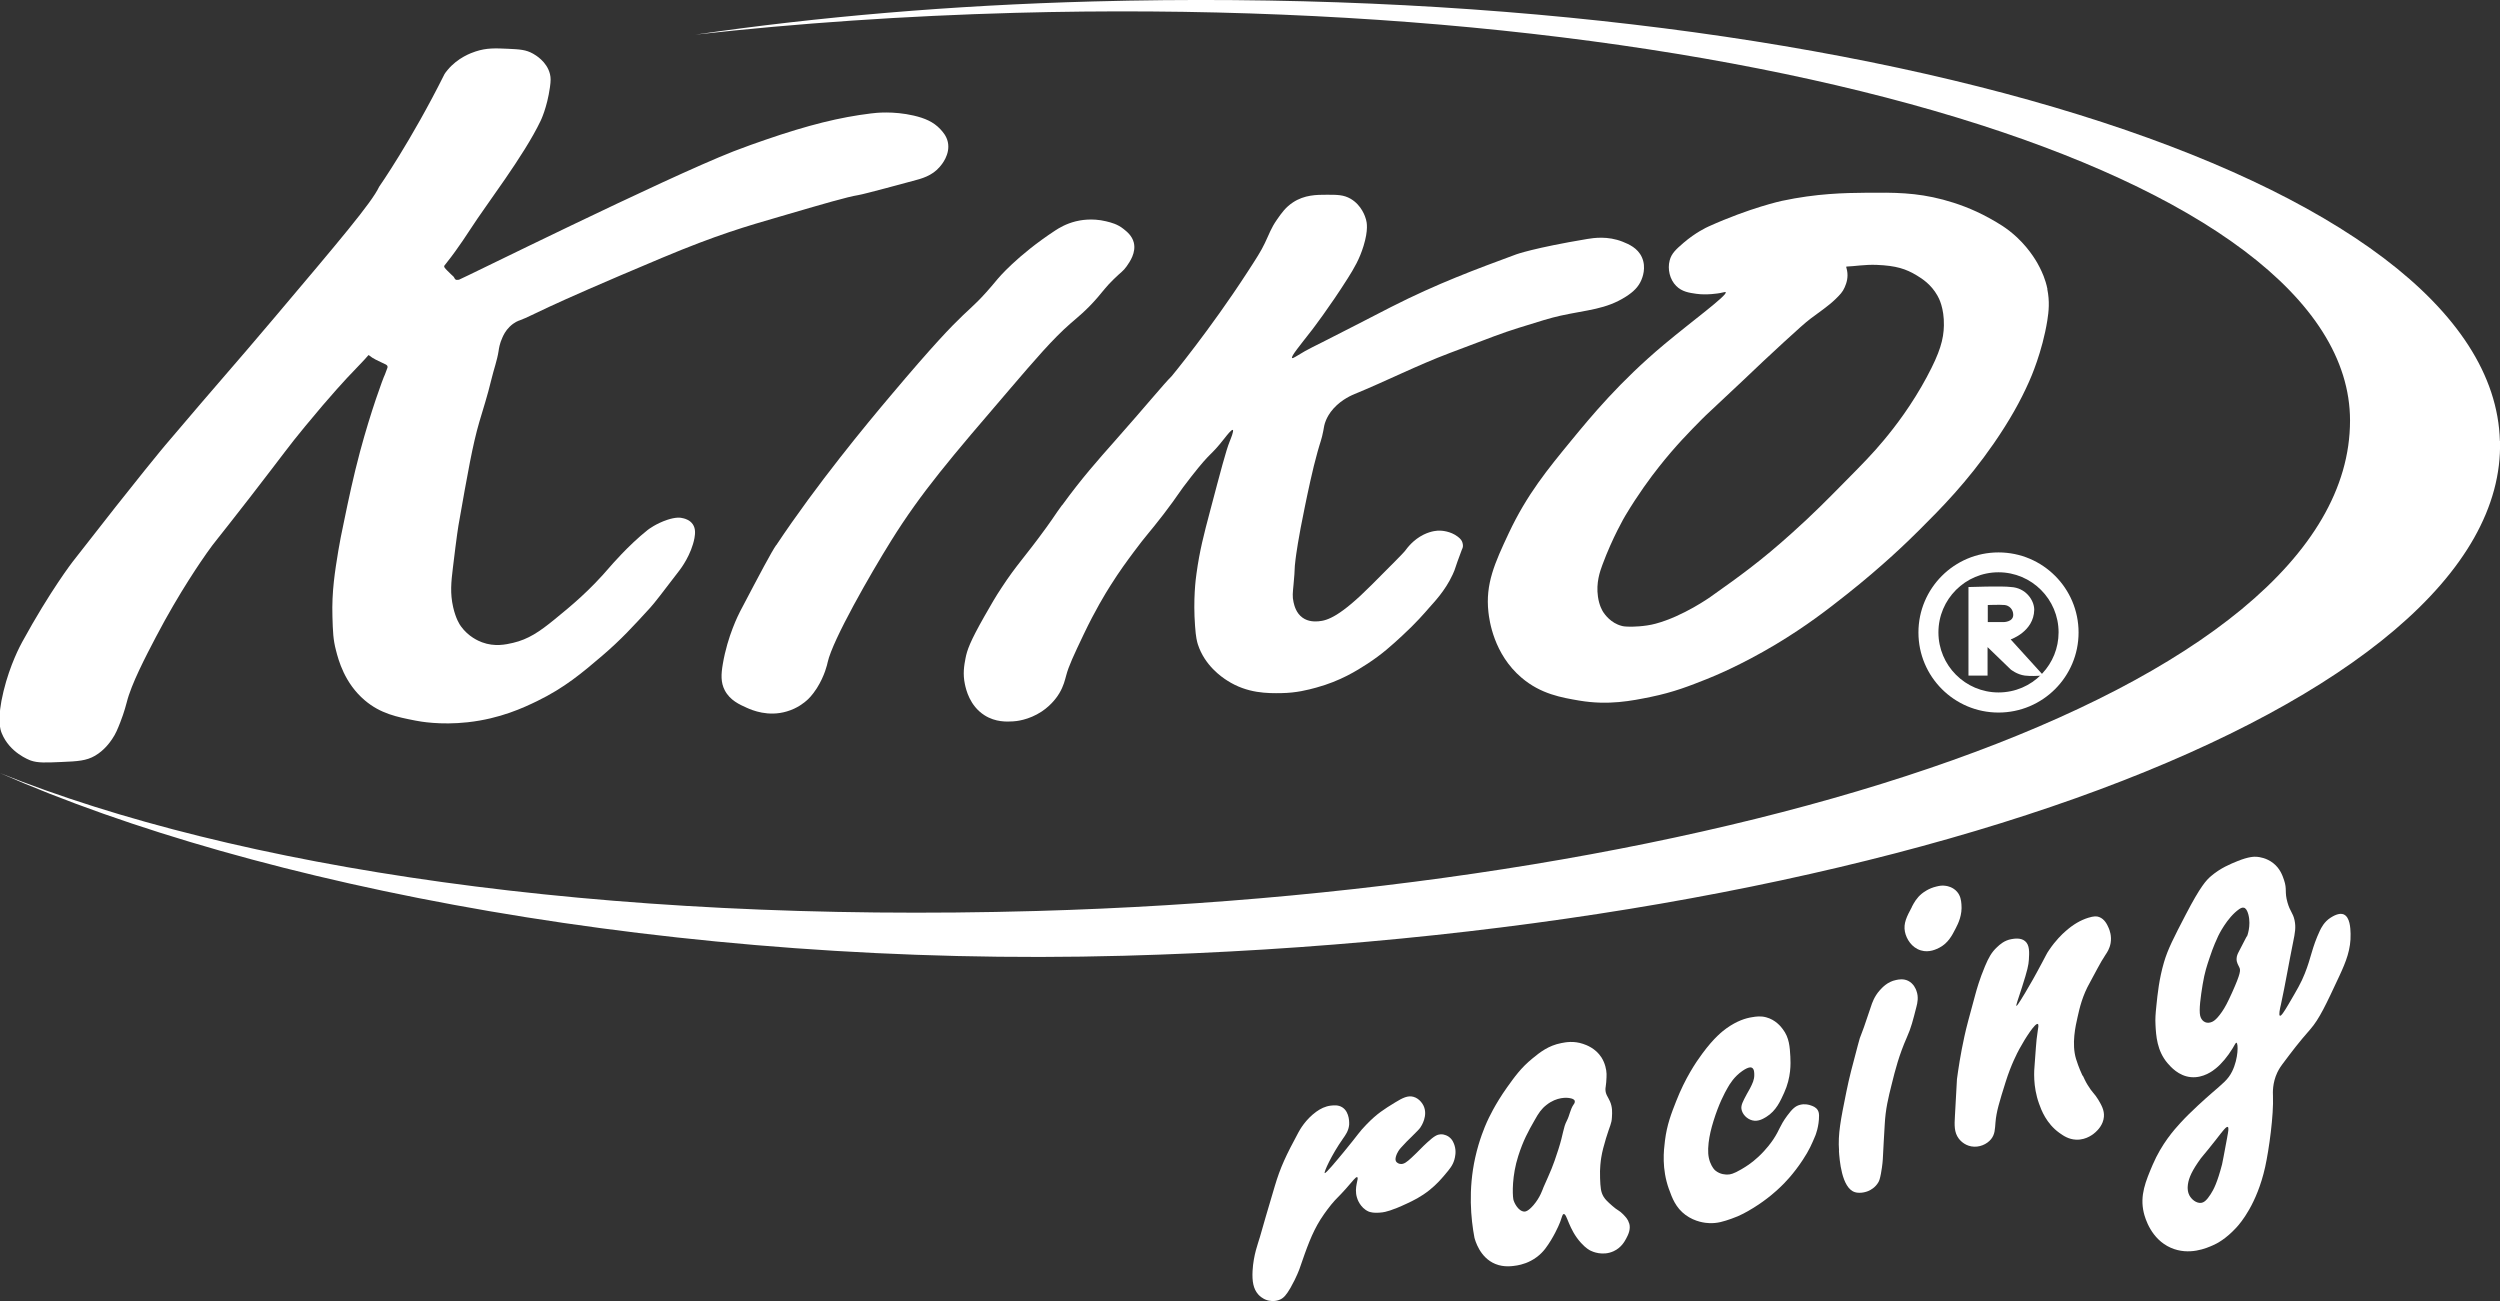 <?xml version="1.0" encoding="UTF-8"?>
<svg id="Calque_1" data-name="Calque 1" xmlns="http://www.w3.org/2000/svg" viewBox="0 0 223.88 116.52">
  <rect x="0" y="0" width="223.88" height="116.52" fill="#333333" stroke="none"/>
  <path d="m223.88,39.49c.64,23.61-55.18,44.26-123.25,46.1C60.48,86.68,22.94,79.32,0,69.23c21.12,8.46,53.59,13.46,92.85,12.35,61.8-1.74,117.61-19.6,117.6-43.92,0-21.94-54.12-38.28-119.55-36.51-9.88.27-19.47.93-28.62,1.95C73.3,1.5,85.2.47,97.87.13c68.07-1.84,125.36,15.76,126,39.36Z" style="fill: #fff;"/>
  <path d="m180.06,57.26s2.07-.69,2.11-2.65c0-.88-.78-1.97-2.07-2.04-.77-.11-3.82,0-3.82,0v7.93h1.71v-2.55l2.07,2s.56.46,1.27.55c.47.06,1.16.03,1.48.01.04-.03.07-.07.1-.11l-2.86-3.15Zm-.65-1.55h-1.4v-1.53s1.11-.04,1.51,0c.4.04.77.38.77.88,0,.65-.87.65-.87.65Z" style="fill: #fff;"/>
  <path d="m178.97,49.47c-3.96,0-7.17,3.21-7.17,7.17s3.21,7.17,7.17,7.17,7.17-3.21,7.17-7.17-3.21-7.17-7.17-7.17Zm3.93,10.83s-.07.07-.1.11c-.97.99-2.33,1.6-3.83,1.6-2.97,0-5.38-2.41-5.38-5.38s2.41-5.38,5.38-5.38,5.38,2.41,5.38,5.38c0,1.42-.55,2.71-1.45,3.67Z" style="fill: #fff;"/>
  <path d="m41.08,25.06c.4-.14,18.31-9.03,24.59-11.5,1.03-.4,2.11-.78,2.81-1.02,3.94-1.36,6.74-2.04,9.51-2.38.46-.06,2-.23,3.83.19.99.23,1.77.56,2.38,1.21.23.25.56.61.68,1.16.24,1.11-.57,2.05-.73,2.23-.7.81-1.62,1.05-2.43,1.26-.53.14-4.29,1.17-4.85,1.26-.99.16-3.02.75-7.08,1.94-2.92.85-5.53,1.59-10.53,3.69-11.22,4.71-11.38,5.08-12.67,5.57-.15.05-.52.17-.95.59-.37.36-.56.76-.65.97-.25.54-.31.99-.34,1.2-.13.85-.43,1.65-.63,2.49-.39,1.62-.74,2.64-1.1,3.88-.59,2.03-1.02,4.45-1.87,9.29,0,0-.13.73-.49,3.74-.16,1.31-.26,2.3.02,3.54.24,1.04.58,1.56.7,1.72.67.93,1.57,1.31,1.89,1.43,1.13.42,2.13.2,2.77.05,1.37-.32,2.36-.99,3.71-2.09,1.53-1.25,3.13-2.56,5-4.75,0,0,1.6-1.88,3.35-3.27.05-.04.75-.58,1.79-.92.72-.23,1.12-.21,1.43-.12.16.04.57.16.82.53.26.38.22.83.15,1.24-.28,1.48-1.21,2.72-1.36,2.91-1.49,1.95-2.24,2.93-2.6,3.32-1.51,1.65-2.6,2.85-4.32,4.32-1.77,1.51-3.35,2.85-5.82,4.05-1.18.57-3.28,1.57-6.21,1.89-2.46.27-4.28-.07-4.68-.15-1.63-.32-3.12-.61-4.54-1.82-1.81-1.54-2.35-3.6-2.57-4.46-.26-.98-.28-1.69-.32-3.03-.07-2.27.23-4.08.53-5.92.14-.83.26-1.44.51-2.62.41-1.99.83-3.98,1.43-6.23.96-3.58,2.07-6.61,2.23-6.91.02-.04.08-.19.19-.51.04-.1.06-.15.04-.22-.03-.14-.19-.19-.43-.3-.35-.16-.9-.42-1.16-.64-.02-.02-.09-.1-.13-.05-.03.03-.25.28-.3.34-.36.36-.6.66-1.07,1.13-.42.42-2.05,2.17-4.3,4.91-1.56,1.89-1.68,2.15-4.9,6.31-3.32,4.28-3.09,3.88-3.88,5-.42.6-2.44,3.47-4.56,7.52-.9,1.72-2.22,4.24-2.62,5.87-.03.1-.21.85-.58,1.79-.24.61-.41,1.03-.73,1.5-.19.28-.69,1-1.53,1.49-.78.45-1.53.5-3.02.56-1.4.06-2.1.09-2.73-.13-.16-.06-1.89-.7-2.6-2.44-.13-.31-.46-1.24.16-3.78.58-2.38,1.49-4.07,1.67-4.4,2.52-4.61,4.53-7.2,4.53-7.2,6.07-7.81,8.28-10.42,8.28-10.42,5.19-6.12,5.88-6.81,9.73-11.37,5.85-6.92,8.78-10.38,9.42-11.77,0,0,2.86-4.09,5.86-10.1.04-.06.13-.2.27-.36.92-1.11,2.12-1.53,2.51-1.66,1-.33,1.78-.29,2.91-.24,1.06.05,1.6.08,2.24.44.19.11,1.23.69,1.51,1.82.08.32.08.62,0,1.18-.26,1.86-.84,3.02-.84,3.02-1.5,3.14-4.88,7.51-6.26,9.66,0,0-1.17,1.82-2.09,2.96-.04.06-.09.11-.13.17-.13.16-.15.18-.15.21-.02.09.05.18.28.41.52.53.56.5.62.63.02.04.06.14.15.18,0,0,.09.04.21,0Z" style="fill: #fff;"/>
  <path d="m69.51,48.83c3.68-5.53,8.11-10.87,10.24-13.39,7.68-9.12,6.37-6.56,9.61-10.48,0,0,1.71-2.07,5.14-4.32.32-.21.95-.6,1.84-.82.33-.08,1.41-.32,2.72,0,.48.12,1.01.25,1.55.68.3.24.76.6.92,1.21.23.9-.35,1.73-.63,2.13-.32.46-.5.51-1.16,1.16-.69.67-.93,1.04-1.46,1.65-.98,1.14-1.81,1.79-2.43,2.33-1.57,1.37-3.17,3.24-5.38,5.82-5.31,6.19-7.96,9.28-10.67,13.63-1.84,2.95-5.23,8.86-5.68,10.87-.03.16-.26,1.21-.97,2.33-.41.64-.77.98-.9,1.09-.19.17-.82.71-1.79.99-1.67.5-3.1-.11-3.57-.32-.65-.29-1.52-.67-1.99-1.58-.36-.7-.33-1.42-.17-2.35.43-2.54,1.42-4.45,1.55-4.71,1.85-3.52,2.78-5.28,3.23-5.94Z" style="fill: #fff;"/>
  <path d="m183.35,25.88c-.18-.89-.49-1.53-.69-1.93-.16-.32-.77-1.5-2.03-2.69-.91-.85-1.73-1.31-2.51-1.74-1.5-.83-2.92-1.32-4.11-1.64-2.46-.65-4.38-.64-6.88-.62-1.98.02-4.42.06-7.57.73,0,0-2.83.61-6.55,2.29-.16.07-1.17.54-2.24,1.46-.67.58-1.09.95-1.25,1.59-.2.76,0,1.69.59,2.28.52.52,1.16.61,1.79.7.97.14,2.04-.05,2.1-.06.39-.07.51-.13.54-.08.18.26-3.07,2.63-5.53,4.69-3.97,3.33-6.49,6.39-8.3,8.59-2.1,2.56-3.96,4.81-5.6,8.3-1.25,2.66-2.1,4.54-1.82,7.06.08.72.46,3.76,2.98,5.89,1.72,1.46,3.58,1.77,5.16,2.04,2.62.44,4.69.02,6.4-.33,2.06-.42,3.51-1,5.02-1.6.6-.24,3.02-1.22,6.15-3.09,2.77-1.66,4.68-3.15,6.4-4.51,3.17-2.51,5.43-4.7,6.44-5.71,2-1.99,4.29-4.3,6.7-7.78,1.43-2.07,2.4-3.82,3.16-5.53.15-.33,1.19-2.68,1.64-5.49.13-.81.22-1.72,0-2.8Zm-10.76,7.81c-1.39,2.59-2.87,4.51-3.88,5.72-1.03,1.24-1.9,2.12-3.64,3.88-1.42,1.44-2.74,2.78-4.56,4.41-2.86,2.58-4.78,3.94-7.33,5.75,0,0-2.44,1.74-4.91,2.4-1.02.28-2.18.27-2.26.27-.48,0-.68-.04-.78-.07-.98-.25-1.52-1.03-1.66-1.24-.09-.15-.36-.59-.47-1.38-.18-1.24.18-2.26.4-2.85.91-2.46,1.99-4.3,2.05-4.4,1.15-1.92,2.25-3.41,3.02-4.38,1.46-1.85,2.73-3.14,3.84-4.26.61-.61.3-.28,3.66-3.45,1.38-1.31,2.28-2.17,3.69-3.46,1.24-1.13,1.87-1.71,2.4-2.11.75-.57,1.55-1.09,2.22-1.74.39-.38.64-.64.81-1.04.19-.42.33-.92.22-1.51-.04-.23-.13-.36-.03-.36.67-.02,1.62-.19,2.67-.15,1.77.07,2.63.36,3.61.95.46.28,1.27.79,1.84,1.8.13.22.61,1.12.58,2.67-.02,1.25-.36,2.44-1.5,4.56Z" style="fill: #fff;"/>
  <path d="m95.12,45.24c1.75-2.41,3.23-4.07,4.62-5.64,3-3.39,4.42-5.15,5.2-5.93,0,0,3.42-4.14,6.73-9.24.84-1.29,1.26-1.94,1.6-2.66.4-.83.55-1.34,1.09-2.11.41-.59.77-1.1,1.42-1.53,1.04-.69,2.13-.69,3.06-.69.92,0,1.48,0,2.11.36,1.01.59,1.32,1.64,1.38,1.86.07.25.22.92-.22,2.36-.36,1.18-.85,2.01-1.42,2.91-1.63,2.58-3.2,4.62-3.2,4.62-1.07,1.38-1.91,2.38-1.78,2.51.07.07.37-.17,1.16-.62.54-.3.75-.39,1.56-.8,1.52-.76,4.94-2.53,6.11-3.13,4.21-2.14,7.67-3.41,11.24-4.73,0,0,1.58-.58,6.37-1.38.56-.09,1.82-.29,3.17.25.54.22,1.33.55,1.71,1.38.43.94.03,1.87-.04,2.04-.25.6-.69,1.05-1.38,1.49-1.8,1.15-3.44,1.18-5.86,1.71-.91.2-1.86.5-3.75,1.09-1.56.49-2.19.75-6.19,2.26-2.89,1.09-5.66,2.5-8.51,3.67-.19.08-1.11.45-1.86,1.27-.41.45-.6.85-.69,1.06-.16.37-.19.64-.25.98-.14.74-.27.99-.51,1.86-.44,1.54-.91,3.81-1.13,4.88-.61,2.93-.79,4.35-.84,4.73-.14,1.14-.02.59-.18,2.26-.07.74-.12,1.09,0,1.6.07.31.23.97.8,1.38.52.38,1.13.35,1.42.33.83-.06,1.98-.46,4.78-3.27,1.88-1.88,2.81-2.82,2.97-3.02.23-.31.75-1.01,1.67-1.47.72-.35,1.28-.37,1.46-.36.1,0,.94.02,1.62.55.27.21.36.37.4.51.12.38-.01.55-.05.65-.72,1.9-.52,1.57-.82,2.22-.69,1.5-1.73,2.54-2.11,2.98-.38.44-1.19,1.38-2.4,2.49-.92.85-1.82,1.68-3.17,2.55-.88.57-2.37,1.52-4.55,2.11-.74.2-1.75.47-3.11.49-1.21.02-3.05.04-4.86-1.13-.47-.3-2.01-1.34-2.62-3.24-.07-.23-.18-.6-.25-1.64-.18-2.37.06-4.25.13-4.71.28-2.04.66-3.49,1.2-5.53.97-3.67,1.45-5.5,1.76-6.26.09-.23.41-.99.29-1.06-.11-.06-.53.48-.71.71-1.43,1.82-1.08,1.01-3,3.46-1.29,1.64-1.05,1.5-2.49,3.38-1.34,1.74-1.53,1.84-2.67,3.38-.58.78-1.27,1.71-2.07,2.98-.48.75-1.42,2.31-2.4,4.37-.91,1.91-1.36,2.87-1.58,3.71-.11.4-.23.95-.62,1.6-.13.22-.62.99-1.56,1.62-1.19.79-2.35.88-2.58.89-.53.03-1.56.09-2.56-.55-1.33-.85-1.65-2.31-1.75-2.77-.2-.94-.07-1.68.05-2.31.14-.75.41-1.51,1.69-3.77.65-1.13.97-1.71,1.55-2.58,1.36-2.08,2.02-2.65,4-5.38.85-1.18.71-1.05,1.42-2.02Z" style="fill: #fff;"/>
  <path d="m112.81,110.84c.54-1.9.49-1.71,1.35-4.62.5-1.69,1.01-2.76,2.11-4.8.14-.26.64-1.16,1.6-1.86.39-.28.81-.49,1.31-.55.28-.03.67-.07,1.02.15.7.44.62,1.5.62,1.56-.05.55-.33.93-.55,1.24-1.04,1.48-1.73,3.02-1.64,3.09.09.07,1.04-1.08,1.71-1.89,1.34-1.62,1.35-1.77,2.04-2.47.93-.96,1.54-1.34,2.55-1.96.7-.43,1.15-.64,1.64-.51.59.16.87.72.91.8.42.88-.19,1.82-.29,1.96-.09.14-.33.37-.8.84-.23.22-.55.53-.95.98-.09.1-.33.39-.44.8-.04.17-.04.28.01.39.1.19.34.24.38.24.32.06.62-.19,1.01-.55.65-.6.9-.91,1.42-1.38.64-.59.9-.7,1.18-.72.39-.02.69.18.74.22.33.23.44.55.51.75.19.58.05,1.09-.01,1.31-.15.51-.4.81-.91,1.41-.3.35-.69.8-1.31,1.3-.78.62-1.47.95-2.03,1.21-1.33.63-1.95.76-2.2.79-.8.1-1.15-.04-1.24-.08-.74-.33-1-1.12-1.03-1.24-.29-.94.21-1.74.02-1.83-.12-.06-.36.3-1.01,1.03-.72.81-.81.81-1.32,1.43-.05.06-.52.64-.96,1.33-.78,1.25-1.21,2.49-1.87,4.4,0,0-.26.75-.82,1.73-.37.63-.59.88-.91,1.03-.53.25-1.06.1-1.16.07-.46-.14-.73-.43-.82-.53-.43-.49-.55-1.16-.5-2.11.08-1.44.51-2.5.64-2.97Z" style="fill: #fff;"/>
  <path d="m145.89,109.55c-.09-.34-.3-.56-.53-.8-.34-.36-.53-.36-.96-.75-.42-.37-.63-.56-.8-.84-.25-.42-.28-.84-.31-1.65-.04-.92.07-1.61.1-1.82.1-.63.24-1.09.43-1.75.37-1.21.5-1.29.53-1.87.03-.46.05-.92-.17-1.43-.18-.42-.41-.63-.41-1.09,0-.18.04-.22.07-.63.03-.33.03-.61.03-.75-.01-.38-.13-.96-.46-1.48-.53-.82-1.35-1.11-1.65-1.21-.83-.28-1.54-.15-1.94-.07-1.15.22-1.91.82-2.59,1.38-1.03.84-1.6,1.65-2.28,2.6-1.08,1.52-1.66,2.79-1.8,3.1-.17.38-.69,1.59-1.04,3.17-.64,2.88-.39,5.49-.07,7.18.06.22.47,1.78,1.87,2.35.8.33,1.58.19,1.96.13.39-.07,1.07-.24,1.74-.74.64-.47.97-1.02,1.28-1.51.59-.97.85-1.71.85-1.71.15-.42.18-.62.29-.64.31-.04.43,1.35,1.55,2.58.45.5.79.67.88.71.14.07,1.06.49,2.04.04.7-.32,1-.9,1.13-1.14.16-.3.43-.81.27-1.36Zm-4.97-10.64c-.3.43-.36.98-.6,1.44-.35.67-.29,1.11-.77,2.6-.53,1.64-.64,1.81-1.33,3.38-.07.17-.29.89-.89,1.59-.49.57-.74.58-.82.58-.56-.02-.95-.85-.99-1.11-.08-.48-.12-2.11.44-3.86.45-1.41.9-2.22,1.46-3.2.37-.67.63-1.04,1.07-1.38.93-.74,1.85-.67,2.14-.6.1.02.33.07.39.23.04.14-.06.28-.1.33Z" style="fill: #fff;"/>
  <path d="m149.46,106.5c-.66-1.84-.47-3.46-.36-4.35.18-1.45.58-2.46,1.01-3.55.8-2.04,1.75-3.46,2.33-4.24,1.07-1.46,1.85-2.04,2.18-2.28.93-.66,1.7-.9,2.29-.99.36-.06.76-.12,1.25.01.84.22,1.33.84,1.49,1.06.59.77.63,1.6.68,2.47.03.61.08,1.84-.56,3.24-.32.69-.69,1.6-1.61,2.16-.3.18-.73.43-1.24.3-.48-.12-.9-.55-.97-1.02-.05-.34.13-.68.49-1.35.14-.27.15-.24.28-.5.22-.43.38-.76.38-1.19,0-.2,0-.54-.21-.65-.05-.03-.26-.13-.85.28-.74.51-1.14,1.18-1.32,1.5-.28.48-.8,1.46-1.27,2.98-.22.71-.36,1.3-.44,1.96-.08.74-.05,1.24.13,1.73.19.5.42.71.47.75.44.37.97.37,1.12.36.21,0,.5-.05,1.2-.46.37-.22.9-.53,1.54-1.13.74-.69,1.19-1.34,1.33-1.55.6-.9.55-1.18,1.25-2.13.45-.61.74-.87,1.14-.97.44-.12.84,0,.97.05.18.06.46.16.62.42.11.18.12.37.12.47.01,1-.33,1.81-.33,1.81-.31.74-.55,1.31-1.12,2.17-.83,1.27-1.67,2.12-1.98,2.41-.35.34-1.22,1.15-2.52,1.94-.52.31-1.08.65-1.9.93-.69.24-1.25.43-2.01.39-.27-.01-1.22-.08-2.11-.74-.86-.64-1.18-1.49-1.47-2.3Z" style="fill: #fff;"/>
  <path d="m164.69,103.04c-.11-1.49.15-2.76.65-5.24.27-1.34.53-2.3,1.04-4.22.36-1.35,0,.09,1.16-3.42.11-.34.3-.92.8-1.48.22-.24.69-.77,1.46-.92.24-.05.65-.13,1.07.07.51.25.7.75.75.9.21.56.09,1.09,0,1.43-.32,1.25-.47,1.87-.85,2.72-.71,1.61-1.05,2.94-1.36,4.2-.31,1.23-.56,2.25-.63,3.64-.05,1.03-.13,2.05-.17,3.08,0,0-.02.5-.17,1.31-.09.47-.15.62-.22.75-.28.5-.74.72-.87.78-.43.19-.92.22-1.24.12-1.2-.37-1.38-2.94-1.43-3.71Z" style="fill: #fff;"/>
  <path d="m171.21,81.21c.21-.4.43-.8.89-1.18.14-.11.61-.48,1.31-.64.25-.06.51-.12.85-.06.14.02.63.11.99.52.32.36.37.78.4,1.12.09.96-.28,1.72-.52,2.18-.32.63-.67,1.3-1.44,1.71-.26.13-.92.48-1.67.25-.82-.24-1.3-1.02-1.43-1.67-.15-.76.17-1.37.63-2.23Z" style="fill: #fff;"/>
  <path d="m186.49,96.32c-.33-.71-.52-1.3-.58-1.5-.4-1.34-.05-2.92.15-3.78.17-.75.41-1.86,1.12-3.1.46-.82.86-1.67,1.38-2.45.13-.19.36-.53.45-1.03.11-.65-.09-1.17-.18-1.37-.13-.3-.36-.79-.85-.97-.21-.08-.47-.09-.98.07-.66.21-1.34.58-2.07,1.24-.24.21-.83.76-1.43,1.65-.27.39-.19.34-1.12,2.04-.06.11-.47.87-1.04,1.82-.66,1.1-.74,1.15-.76,1.14-.07-.03.13-.53.5-1.69.49-1.53.58-1.97.61-2.44.04-.66.08-1.32-.34-1.67-.39-.33-.99-.22-1.22-.18-.63.11-1.04.48-1.29.72-.49.45-.76.95-1.08,1.71-.48,1.14-.74,2.07-.86,2.51-.55,2.01-.82,3.01-.98,3.76-.36,1.64-.55,2.96-.67,3.84,0,.07,0,0-.18,3.27-.05.84-.08,1.49.34,2.05.09.12.46.58,1.12.7.71.13,1.4-.19,1.77-.64.36-.44.35-.92.4-1.5.08-.99.36-1.87.91-3.63.49-1.56,1.04-2.6,1.24-2.97.54-.99,1.41-2.33,1.64-2.22.1.05.04.35-.01.65-.16.97-.18,1.96-.27,2.95-.05.55-.17,1.97.39,3.53.2.57.65,1.78,1.82,2.62.35.25.82.58,1.5.61.96.04,1.62-.56,1.75-.68.17-.16.68-.64.74-1.37.05-.6-.23-1.06-.51-1.54-.33-.55-.53-.61-.96-1.33-.19-.31-.3-.57-.41-.8Z" style="fill: #fff;"/>
  <path d="m209.9,81.89c-.44-.19-1.01.18-1.19.29-.58.37-.84.92-.95,1.14-.74,1.57-.77,2.39-1.36,3.86-.32.82-.7,1.46-1.45,2.74-.41.7-.67,1.09-.78,1.04-.12-.05,0-.63.1-1.04.4-1.85.71-3.72,1.09-5.58.16-.79.26-1.29.12-1.94-.15-.68-.39-.74-.63-1.58-.28-.97-.02-1.15-.31-2.01-.14-.42-.36-1.03-.95-1.5-.61-.49-1.27-.56-1.46-.58-.26-.02-.73-.03-1.77.39-.61.25-1.49.6-2.35,1.33-.43.37-.94.89-2.28,3.47-1.07,2.06-1.6,3.09-1.94,4.25-.44,1.51-.57,2.82-.68,3.88-.08.77-.11,1.17-.08,1.73.05.97.13,2.31,1.07,3.42.28.32.99,1.16,2.11,1.26,1.11.1,1.98-.58,2.23-.79.49-.39,1.06-1.07,1.49-1.78.2-.33.28-.53.35-.51.17.04.18,1.4-.38,2.55-.38.77-.83,1.08-1.87,1.99-.45.39-1.84,1.62-2.77,2.64-.55.6-1.67,1.85-2.48,3.74-.62,1.46-1.17,2.74-.8,4.3.12.49.65,2.36,2.42,3.14,1.64.72,3.21.03,3.79-.23.32-.14,1.13-.54,2.1-1.6.33-.36,1.82-2.07,2.56-5.4.35-1.59.77-4.65.7-6.37-.01-.28-.06-1.15.39-2.1.17-.35.35-.6.44-.72.96-1.28,1.44-1.92,2.5-3.13.83-.95,1.42-2.23,2.62-4.8.59-1.27,1.04-2.38,1-3.78-.01-.5-.06-1.48-.61-1.72Zm-10.45,19.96c-.28,1.53-.43,2.29-.46,2.42-.43,1.65-.76,2.27-1.02,2.67-.36.56-.6.75-.87.78-.43.04-.85-.32-1.04-.68-.14-.27-.15-.53-.15-.73.03-.63.26-1.23.9-2.18.44-.66.44-.54,1.65-2.09.6-.77.9-1.18,1.04-1.12.11.06.05.39-.05.92Zm1.75-18s-.26.5-.73,1.41c-.07.14-.18.35-.18.62,0,.36.17.56.26.78.1.23.11.5-.65,2.2-.43.95-.64,1.34-.92,1.75-.6.87-.89.9-1.03.95-.46.13-.82-.17-.92-.6-.12-.53.04-1.68.22-2.79.19-1.14.39-1.7.63-2.42.32-.98.64-1.66.77-1.94,0,0,.77-1.63,1.88-2.4.1-.06.26-.17.43-.12.07.02.25.1.39.62.26,1.02-.13,1.96-.13,1.96Z" style="fill: #fff;"/>
</svg>